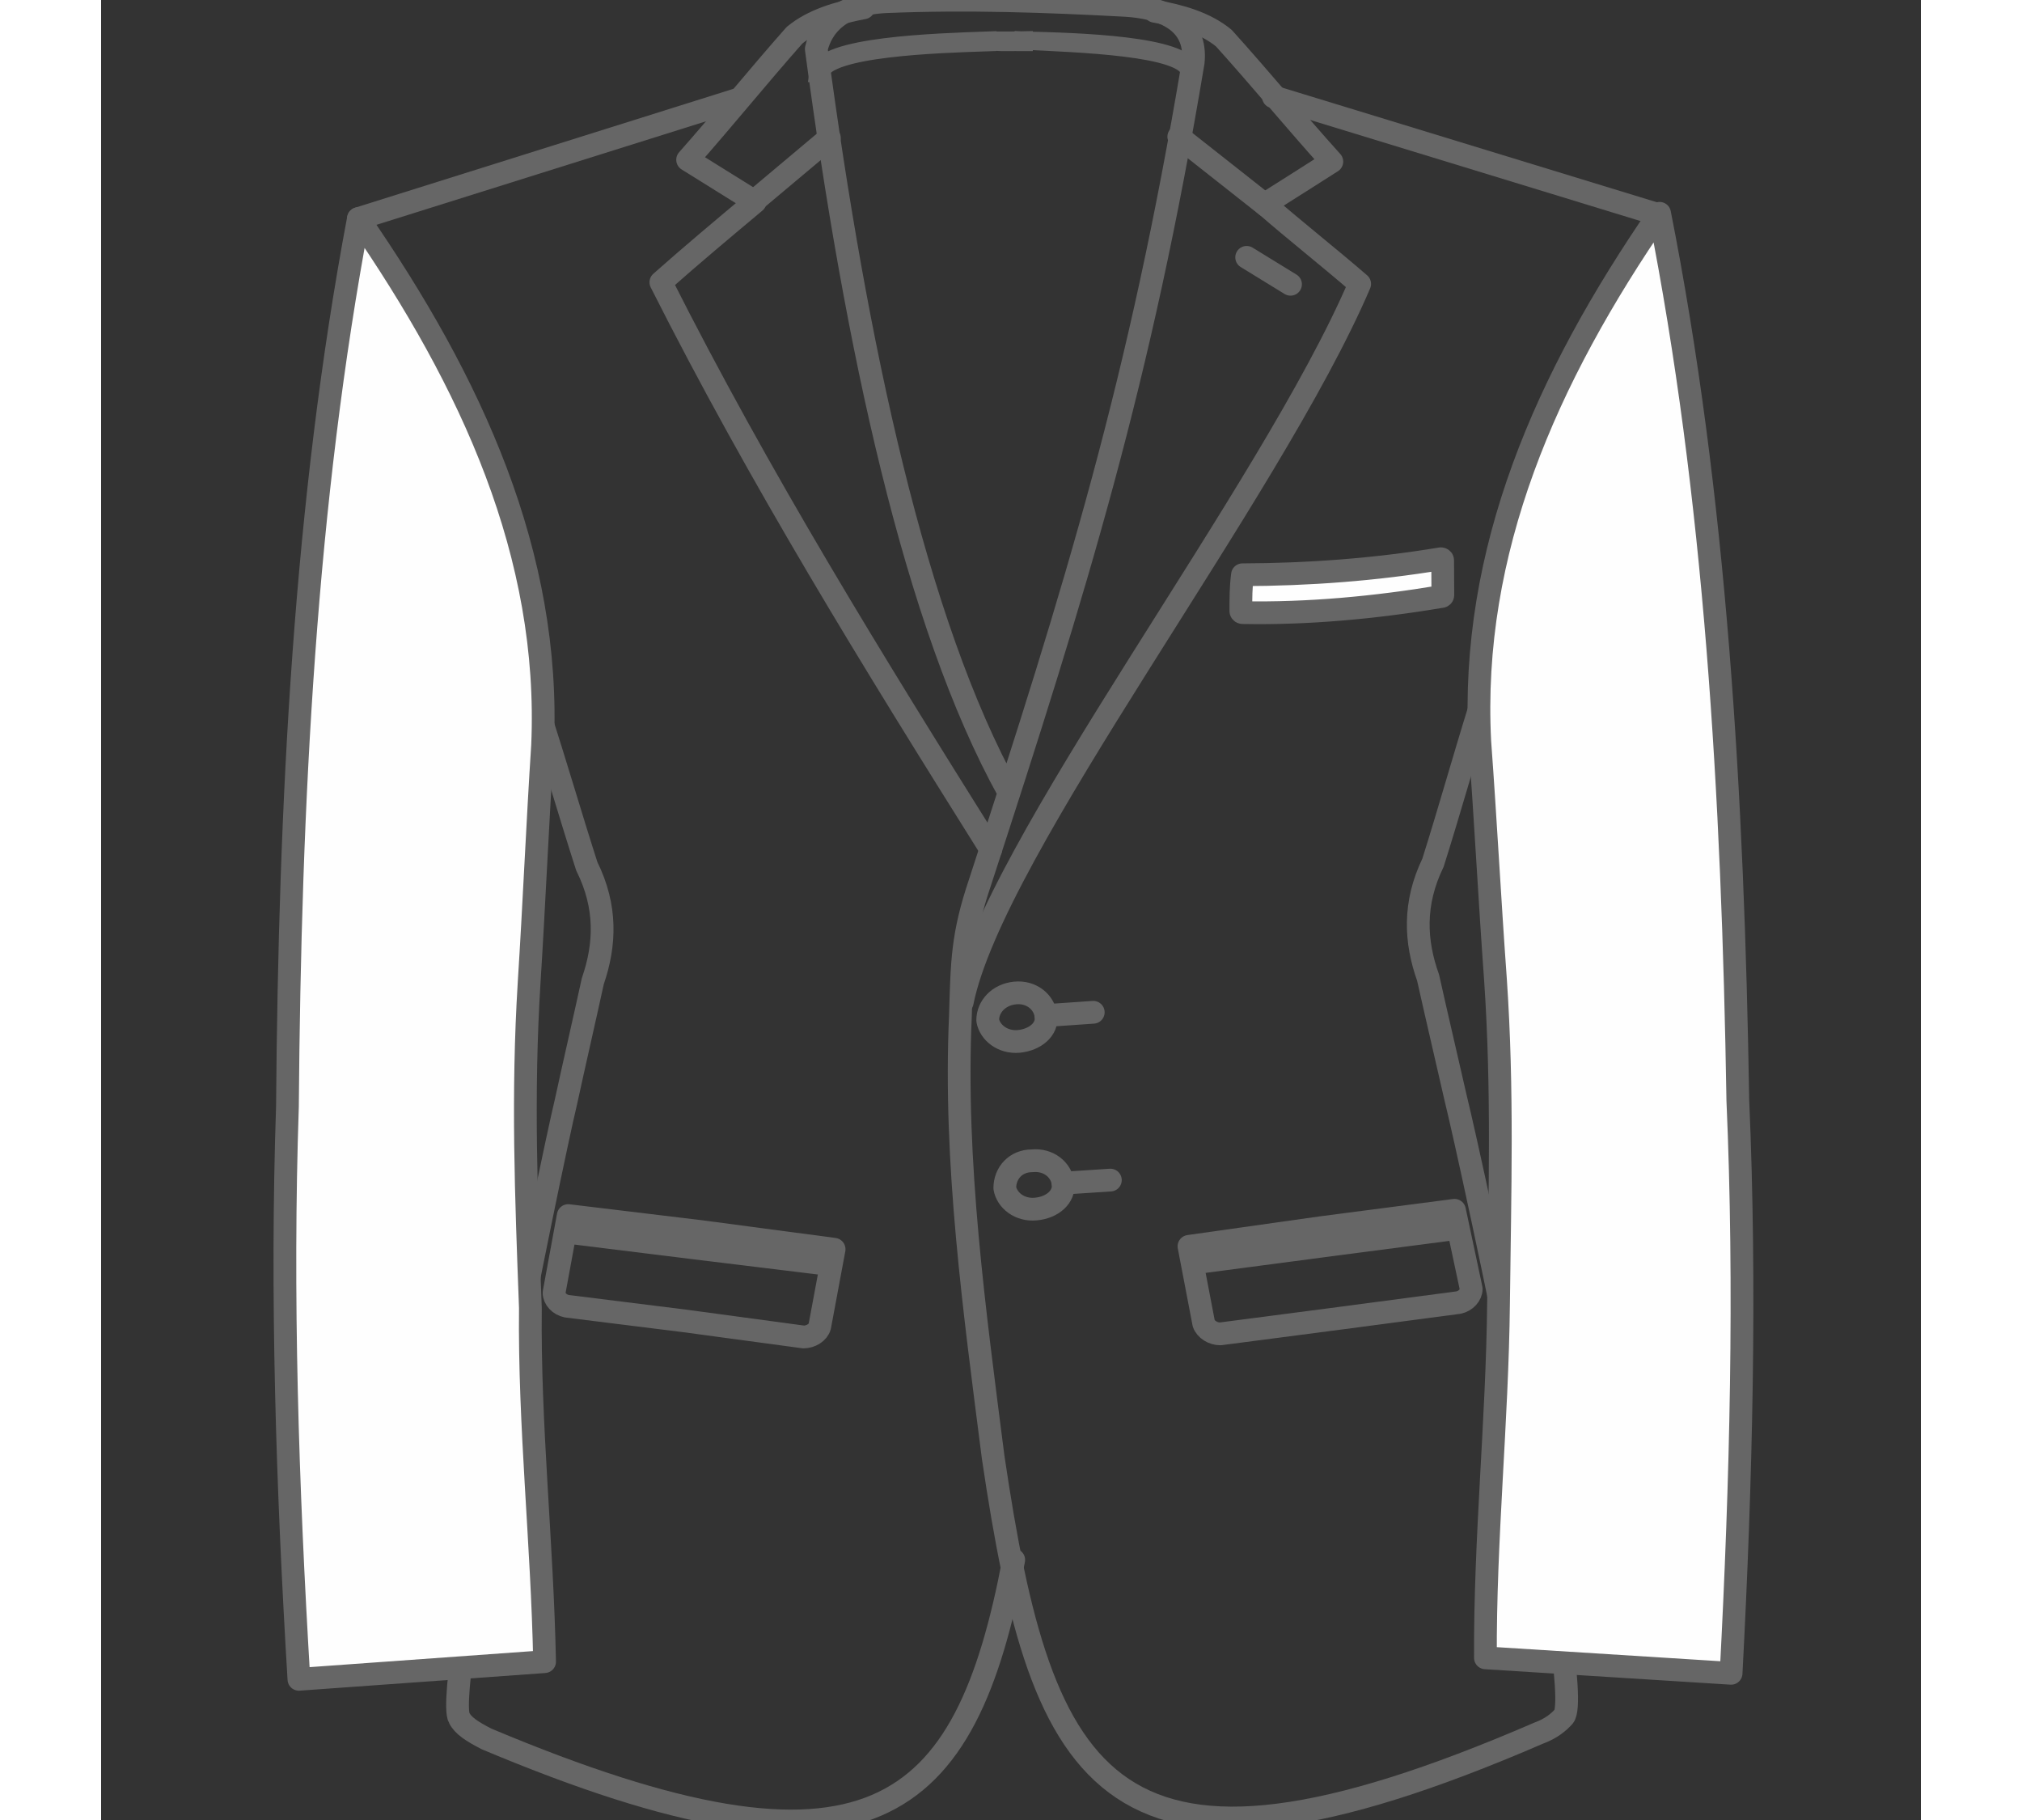<svg version="1.2" baseProfile="tiny-ps" xmlns="http://www.w3.org/2000/svg" viewBox="0 0 100 100" width="100" height="90">
	<rect x="0" y="0" width="100" height="100" fill="#333333" stroke="none"/>
	<title>single-breasted-jacket-button-style-2-button-svg</title>
	<style>
		tspan { white-space:pre }
		.shp0 { fill: none;stroke: #666666;stroke-linecap:round;stroke-linejoin:round;stroke-width: 1.25 } 
		.shp1 { fill: #656666;stroke: #666666 } 
		.shp2 { fill: #fefefe;stroke: #666666;stroke-linecap:round;stroke-linejoin:round;stroke-width: 1.25 } 
	</style>
	<path id="Layer" class="shp0" d="M35.84 11.09L40.02 7.58" />
	<path id="Layer" class="shp0" d="M64.04 11.31L59.22 7.51" />
	<path id="Layer" class="shp0" d="M62.95 14.14L65.36 15.62" />
	<path id="Layer" fill-rule="evenodd" class="shp1" d="M39.41 4.01C39.6 2.52 45.9 2.33 48.7 2.23L48.7 2.32C46 2.41 39.8 2.6 39.51 4.01L39.41 4.01ZM49.7 2.23L49.7 2.31C49.5 2.31 49.1 2.31 48.7 2.23C49.1 2.23 49.4 2.23 49.7 2.23ZM50.7 2.22L50.7 2.23C53.55 2.3 59.61 2.45 59.91 3.93C59.81 4.01 59.81 3.93 59.81 3.93C59.61 2.54 53.55 2.38 50.7 2.23L50.7 2.31C50.2 2.31 49.9 2.31 49.7 2.23C49.9 2.23 50.3 2.23 50.7 2.22ZM39.51 4.01L39.51 4.01C39.41 4.01 39.41 4.01 39.41 4.01L39.51 4.01ZM49.7 2.23L49.7 2.23L49.7 2.23C49.7 2.23 49.7 2.31 49.7 2.23Z" />
	<path id="Layer" class="shp0" d="M24.05 39.13C24.97 41.95 25.78 44.77 26.69 47.6C27.8 49.83 27.71 51.91 27.02 53.91C26.53 56.15 26.03 58.31 25.54 60.56C24.66 64.22 18.78 92.9 19.68 94.39C19.88 94.81 20.39 95.14 21.19 95.55C42.32 104.43 47.5 99.68 50.15 85.71" />
	<path id="Layer" class="shp0" d="M14.14 12.01L35.02 5.45" />
	<path id="Layer" class="shp0" d="M75.75 38.92C74.87 41.75 74.08 44.58 73.19 47.4C72.1 49.65 72.21 51.73 72.92 53.72C73.42 55.96 73.93 58.12 74.44 60.36C75.36 64.09 81.58 92.81 80.38 94.31C80.08 94.64 79.69 94.97 78.99 95.23C55.33 105.46 51.7 98.16 49.02 80.07C47.99 72.01 46.86 63.88 47.22 55.82C47.31 52.83 47.31 51.41 48.29 48.5C53.63 32.12 57.08 20.97 60.01 3.43C60.2 1.69 59.1 0.44 56.19 0.29C51.89 0.06 47.59 -0.09 43.19 0.09C40.59 0.19 39.6 1.44 39.3 2.69C41.47 18.96 44.73 34.23 49.87 43.51" />
	<path id="Layer" class="shp0" d="M85.34 11.72L64.42 5.32" />
	<path id="Layer" class="shp0" d="M48.89 46.67C42.34 36.23 36.2 26.29 30.76 15.51C32.45 14.01 34.15 12.59 35.94 11.09C34.74 10.35 33.43 9.52 32.23 8.78C34.22 6.53 36.11 4.19 38.1 1.94C39.1 1.11 40.5 0.69 41.9 0.43" />
	<path id="Layer" class="shp0" d="M47.32 55.07C48.99 46.67 64.21 27.17 69.16 15.6C67.45 14.12 65.65 12.71 63.94 11.22C65.14 10.47 66.43 9.64 67.63 8.88C65.62 6.65 63.71 4.33 61.7 2.1C60.7 1.27 59.3 0.86 57.9 0.62" />
	<g id="Layer">
		<path id="Layer" class="shp0" d="M50.22 54.56C51.12 54.47 51.82 55.05 51.92 55.8C52.03 56.55 51.33 57.13 50.43 57.22C49.53 57.3 48.83 56.72 48.72 56.06C48.72 55.31 49.32 54.65 50.22 54.56L50.22 54.56Z" />
		<path id="Layer" class="shp0" d="M51.92 55.8L54.52 55.62" />
	</g>
	<path id="Layer" class="shp2" d="M76.07 91.09L89.57 91.94C90.13 81.31 90.39 70.76 89.94 60.46C89.67 43.68 88.71 27.24 85.64 11.72C79.38 20.8 75.22 30.28 75.76 40.75C76.08 45.07 76.3 49.38 76.62 53.79C77.04 59.93 76.86 65.5 76.79 71.64C76.72 78.12 76.04 84.52 76.07 91.09L76.07 91.09Z" />
	<path id="Layer" class="shp2" d="M24.37 91.3L10.87 92.27C10.23 81.64 9.89 71.09 10.24 60.79C10.37 44.01 11.21 27.56 14.14 12.01C20.38 21.04 24.72 30.49 24.26 40.96C23.98 45.28 23.8 49.6 23.52 54C23.14 60.15 23.36 65.72 23.59 71.86C23.52 78.34 24.24 84.74 24.37 91.3L24.37 91.3Z" />
	<path id="Layer" class="shp2" d="M62.72 31.58C66.32 31.57 70.02 31.3 73.62 30.7C73.62 30.7 73.72 30.7 73.72 30.79C73.72 31.45 73.73 32.03 73.73 32.7C73.73 32.7 73.73 32.78 73.63 32.78C70.03 33.38 66.33 33.73 62.73 33.66C62.73 33.66 62.63 33.66 62.63 33.57C62.63 32.91 62.63 32.25 62.72 31.58C62.62 31.58 62.62 31.58 62.72 31.58L62.72 31.58Z" />
	<path id="Layer" class="shp0" d="M60.08 69.39L67.28 68.44L74.47 67.5" />
	<path id="Layer" class="shp0" d="M68.09 72.43L74.59 71.57C74.99 71.49 75.29 71.15 75.29 70.82L74.37 66.5L67.07 67.45L59.78 68.48L60.59 72.71C60.7 73.04 61.1 73.29 61.5 73.29L68.09 72.43Z" />
	<path id="Layer" class="shp0" d="M39.98 69.47L32.78 68.59L25.57 67.7" />
	<path id="Layer" class="shp0" d="M32.09 72.58L25.59 71.77C25.19 71.69 24.89 71.36 24.89 71.03L25.67 66.79L32.97 67.67L40.28 68.64L39.49 72.88C39.4 73.21 39 73.46 38.6 73.46L32.09 72.58Z" />
	<g id="Layer">
		<path id="Layer" class="shp0" d="M51.16 63.78C52.06 63.69 52.76 64.27 52.86 65.01C52.96 65.76 52.27 66.35 51.37 66.43C50.47 66.52 49.77 65.94 49.66 65.28C49.66 64.45 50.26 63.78 51.16 63.78L51.16 63.78Z" />
		<path id="Layer" class="shp0" d="M52.86 65.01L55.46 64.84" />
	</g>
</svg>